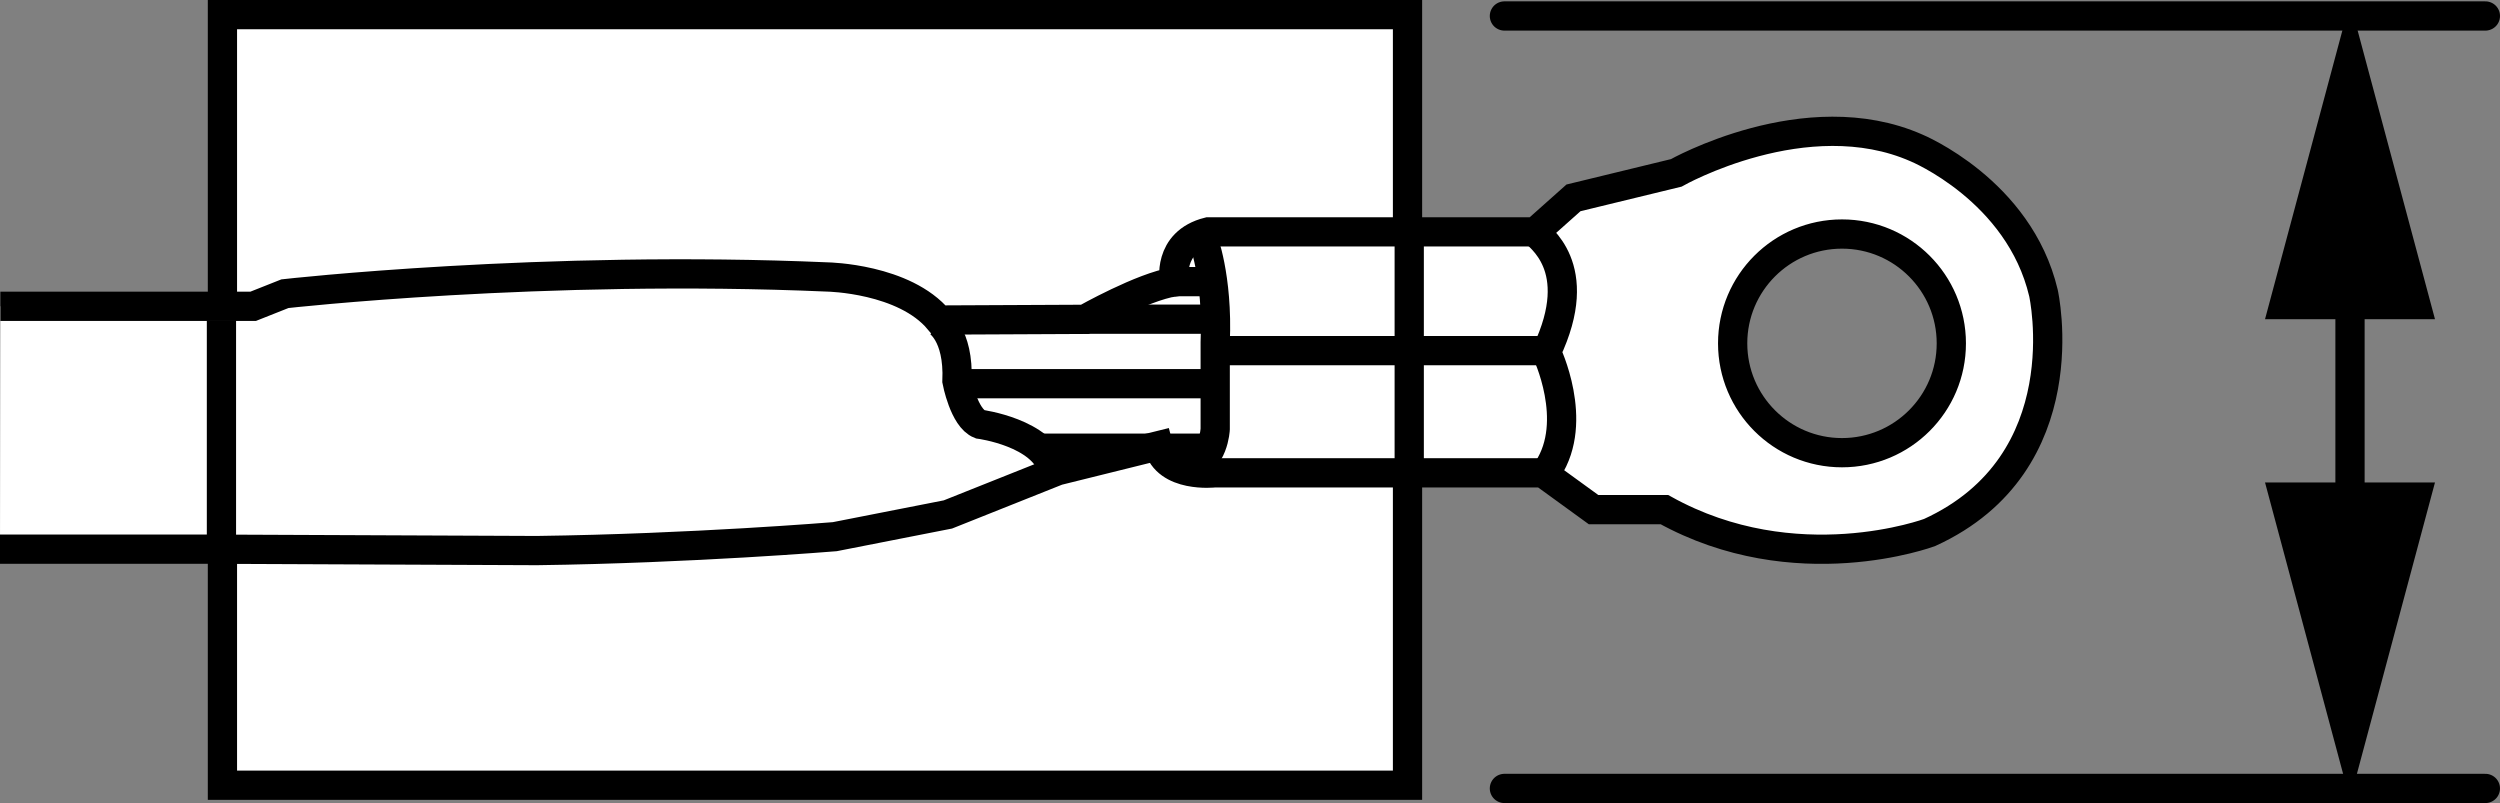 <?xml version="1.0" encoding="iso-8859-1"?>
<!-- Generator: Adobe Illustrator 28.1.0, SVG Export Plug-In . SVG Version: 6.00 Build 0)  -->
<svg version="1.1" id="image" xmlns="http://www.w3.org/2000/svg" xmlns:xlink="http://www.w3.org/1999/xlink" x="0px" y="0px"
	 width="68.369px" height="21.962px" viewBox="0 0 68.369 21.962" enable-background="new 0 0 68.369 21.962"
	 xml:space="preserve">
<rect x="0" y="0" width="68.369" height="21.962" fill="#808080" stroke="none"/>
<rect x="6.083" y="0.4" fill="#FFFFFF" stroke="#000000" stroke-width="0.8" stroke-miterlimit="10" width="32.409" height="21.074"/>
<path fill="#FFFFFF" stroke="#000000" stroke-width="0.8" stroke-miterlimit="10" d="M0,15.019h5.893l8.79,0.038
	c4.253-0.057,8.145-0.38,8.145-0.38l3.095-0.608l3-1.196l2.753-0.683c0.228,0.892,1.538,0.741,1.538,0.741
	h8.98l1.386,1.006h1.937c3.588,1.994,7.253,0.626,7.253,0.626c4.158-1.899,3.114-6.55,3.114-6.55
	c-0.664-2.81-3.474-3.968-3.474-3.968c-3.019-1.329-6.569,0.683-6.569,0.683l-2.81,0.683l-1.044,0.93h-8.942
	c-1.139,0.285-0.93,1.367-0.93,1.367c-0.873,0.133-2.449,1.025-2.449,1.025l-3.987,0.019
	c-0.949-1.139-3.038-1.177-3.038-1.177C14.855,7.235,7.792,8.032,7.792,8.032L6.925,8.376h-6.915 M50.374,12.38
	c-1.651,0-2.99-1.339-2.99-2.99c0-1.651,1.339-2.99,2.99-2.99s2.99,1.339,2.99,2.99
	C53.365,11.041,52.026,12.38,50.374,12.38z"/>
<path fill="none" stroke="#000000" stroke-width="0.8" stroke-miterlimit="10" d="M32.891,6.513c0,0,0.418,1.044,0.342,2.848
	v2.373c0,0-0.038,0.892-0.722,1.044l-0.209,0.057"/>
<path fill="none" stroke="#000000" stroke-width="0.8" stroke-miterlimit="10" d="M41.986,6.343
	c0.038,0.114,1.424,0.93,0.304,3.285c0,0,0.911,1.88,0.038,3.209l-0.133,0.095"/>
<line fill="none" stroke="#000000" stroke-width="0.8" stroke-miterlimit="10" x1="42.194" y1="9.589" x2="33.29" y2="9.589"/>
<line fill="none" stroke="#000000" stroke-width="0.8" stroke-miterlimit="10" x1="29.626" y1="8.729" x2="33.235" y2="8.729"/>
<line fill="none" stroke="#000000" stroke-width="0.8" stroke-miterlimit="10" x1="26.101" y1="10.493" x2="33.355" y2="10.493"/>
<path fill="none" stroke="#000000" stroke-width="0.8" stroke-miterlimit="10" d="M33.355,11.375"/>
<path fill="none" stroke="#000000" stroke-width="0.8" stroke-miterlimit="10" d="M26.548,11.375"/>
<line fill="none" stroke="#000000" stroke-width="0.8" stroke-miterlimit="10" x1="28.395" y1="12.257" x2="33.081" y2="12.257"/>
<line fill="none" stroke="#000000" stroke-width="0.8" stroke-miterlimit="10" x1="32.132" y1="7.702" x2="33.235" y2="7.702"/>
<path fill="none" stroke="#000000" stroke-width="0.8" stroke-miterlimit="10" d="M25.639,8.792c0,0,0.589,0.323,0.532,1.633
	c0,0,0.19,1.006,0.626,1.177c0,0,1.728,0.228,1.994,1.234"/>
<line fill="#FFFFFF" stroke="#000000" stroke-width="0.8" stroke-miterlimit="10" x1="6.056" y1="8.759" x2="6.056" y2="14.768"/>
<line fill="#FFFFFF" stroke="#000000" stroke-width="0.8" stroke-miterlimit="10" x1="38.539" y1="6.529" x2="38.539" y2="13.13"/>
<line fill="none" stroke="#000000" stroke-width="0.8" stroke-linecap="round" stroke-miterlimit="10" x1="41.142" y1="0.437" x2="67.969" y2="0.437"/>
<line fill="none" stroke="#000000" stroke-width="0.8" stroke-linecap="round" stroke-miterlimit="10" x1="41.142" y1="21.562" x2="67.969" y2="21.562"/>
<g>
	<g>
		
			<line fill="none" stroke="#000000" stroke-width="0.8" stroke-linecap="round" stroke-miterlimit="10" x1="64.267" y1="7.144" x2="64.267" y2="14.779"/>
		<g>
			<polygon points="61.943,8.729 64.267,0.056 66.591,8.729 			"/>
		</g>
		<g>
			<polygon points="61.943,13.194 64.267,21.867 66.591,13.194 			"/>
		</g>
	</g>
</g>
</svg>
